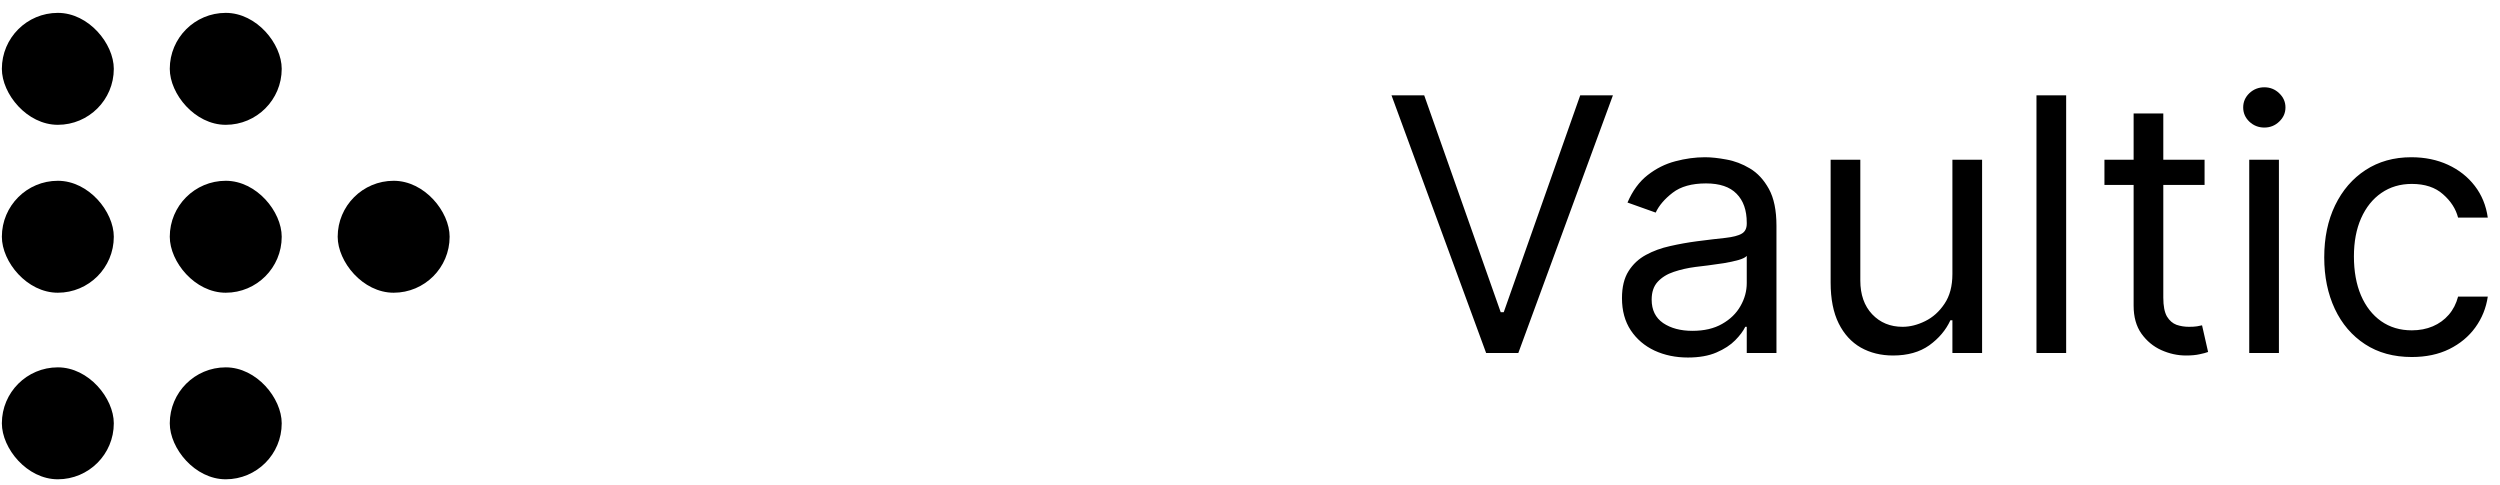 <svg width="134" height="26" viewBox="0 0 134 26" fill="none" xmlns="http://www.w3.org/2000/svg">
<rect x="0.1" y="0.69" width="6" height="6" rx="3" fill="black"/>
<rect x="9.1" y="0.69" width="6" height="6" rx="3" fill="black"/>
<rect x="0.1" y="9.69" width="6" height="6" rx="3" fill="black"/>
<rect x="9.1" y="9.69" width="6" height="6" rx="3" fill="black"/>
<rect x="18.1" y="9.69" width="6" height="6" rx="3" fill="black"/>
<rect x="0.1" y="19.69" width="6" height="6" rx="3" fill="black"/>
<rect x="9.1" y="19.69" width="6" height="6" rx="3" fill="black"/>
<path d="M76.338 5.111L80.438 16.735H80.6L84.699 5.111H86.452L81.382 18.92H79.656L74.585 5.111H76.338ZM90.471 19.163C89.815 19.163 89.219 19.039 88.684 18.792C88.149 18.54 87.724 18.178 87.41 17.706C87.095 17.23 86.938 16.654 86.938 15.98C86.938 15.387 87.055 14.906 87.288 14.537C87.522 14.164 87.835 13.872 88.226 13.661C88.617 13.449 89.048 13.292 89.52 13.189C89.997 13.081 90.475 12.995 90.956 12.932C91.586 12.851 92.096 12.791 92.487 12.75C92.883 12.705 93.17 12.631 93.35 12.528C93.534 12.425 93.626 12.245 93.626 11.989V11.934C93.626 11.269 93.445 10.752 93.08 10.384C92.721 10.015 92.175 9.831 91.442 9.831C90.682 9.831 90.087 9.997 89.655 10.33C89.224 10.662 88.92 11.018 88.745 11.395L87.234 10.856C87.504 10.226 87.864 9.736 88.313 9.386C88.767 9.031 89.262 8.783 89.797 8.644C90.336 8.5 90.867 8.428 91.388 8.428C91.721 8.428 92.103 8.469 92.534 8.55C92.97 8.626 93.391 8.786 93.795 9.028C94.204 9.271 94.543 9.638 94.813 10.127C95.083 10.617 95.218 11.274 95.218 12.096V18.92H93.626V17.517H93.546C93.438 17.742 93.258 17.983 93.006 18.239C92.754 18.495 92.42 18.713 92.001 18.893C91.584 19.073 91.073 19.163 90.471 19.163ZM90.714 17.733C91.343 17.733 91.873 17.61 92.305 17.362C92.741 17.115 93.069 16.796 93.289 16.405C93.514 16.014 93.626 15.603 93.626 15.171V13.715C93.559 13.796 93.411 13.87 93.181 13.937C92.957 14 92.696 14.056 92.399 14.106C92.107 14.151 91.822 14.191 91.543 14.227C91.269 14.258 91.046 14.286 90.876 14.308C90.462 14.362 90.075 14.45 89.716 14.571C89.361 14.688 89.073 14.865 88.853 15.104C88.637 15.337 88.529 15.656 88.529 16.061C88.529 16.614 88.734 17.032 89.143 17.315C89.556 17.594 90.08 17.733 90.714 17.733ZM104.649 14.686V8.563H106.24V18.92H104.649V17.167H104.541C104.299 17.693 103.921 18.14 103.409 18.509C102.896 18.873 102.249 19.055 101.467 19.055C100.819 19.055 100.244 18.913 99.74 18.63C99.237 18.342 98.841 17.911 98.554 17.335C98.266 16.756 98.122 16.025 98.122 15.144V8.563H99.713V15.036C99.713 15.791 99.925 16.394 100.347 16.843C100.774 17.293 101.318 17.517 101.979 17.517C102.375 17.517 102.777 17.416 103.186 17.214C103.6 17.012 103.946 16.702 104.224 16.284C104.508 15.866 104.649 15.333 104.649 14.686ZM110.746 5.111V18.92H109.155V5.111H110.746ZM118.165 8.563V9.912H112.798V8.563H118.165ZM114.362 6.082H115.953V15.953C115.953 16.403 116.019 16.74 116.149 16.965C116.284 17.185 116.455 17.333 116.661 17.41C116.873 17.482 117.095 17.517 117.329 17.517C117.504 17.517 117.648 17.509 117.76 17.491C117.873 17.468 117.963 17.45 118.03 17.437L118.354 18.866C118.246 18.907 118.095 18.947 117.902 18.987C117.709 19.032 117.464 19.055 117.167 19.055C116.718 19.055 116.277 18.958 115.845 18.765C115.418 18.572 115.063 18.277 114.78 17.882C114.501 17.486 114.362 16.987 114.362 16.385V6.082ZM120.559 18.92V8.563H122.15V18.92H120.559ZM121.368 6.837C121.058 6.837 120.79 6.731 120.565 6.52C120.345 6.309 120.235 6.055 120.235 5.758C120.235 5.462 120.345 5.208 120.565 4.996C120.79 4.785 121.058 4.679 121.368 4.679C121.678 4.679 121.943 4.785 122.163 4.996C122.388 5.208 122.501 5.462 122.501 5.758C122.501 6.055 122.388 6.309 122.163 6.52C121.943 6.731 121.678 6.837 121.368 6.837ZM129.272 19.136C128.301 19.136 127.465 18.907 126.764 18.448C126.062 17.989 125.523 17.358 125.145 16.553C124.768 15.749 124.579 14.829 124.579 13.796C124.579 12.744 124.772 11.815 125.159 11.011C125.55 10.202 126.094 9.57 126.791 9.116C127.492 8.658 128.31 8.428 129.245 8.428C129.973 8.428 130.629 8.563 131.214 8.833C131.798 9.103 132.277 9.48 132.65 9.966C133.023 10.451 133.255 11.018 133.345 11.665H131.753C131.632 11.193 131.362 10.775 130.944 10.411C130.531 10.042 129.973 9.858 129.272 9.858C128.652 9.858 128.108 10.02 127.64 10.343C127.177 10.662 126.815 11.114 126.555 11.698C126.298 12.278 126.17 12.959 126.17 13.742C126.17 14.542 126.296 15.239 126.548 15.832C126.804 16.425 127.164 16.886 127.627 17.214C128.094 17.542 128.643 17.706 129.272 17.706C129.685 17.706 130.061 17.634 130.398 17.491C130.735 17.347 131.021 17.14 131.254 16.87C131.488 16.601 131.654 16.277 131.753 15.899H133.345C133.255 16.511 133.032 17.061 132.677 17.551C132.326 18.037 131.861 18.423 131.281 18.711C130.706 18.994 130.036 19.136 129.272 19.136Z" fill="black"/>
</svg>
